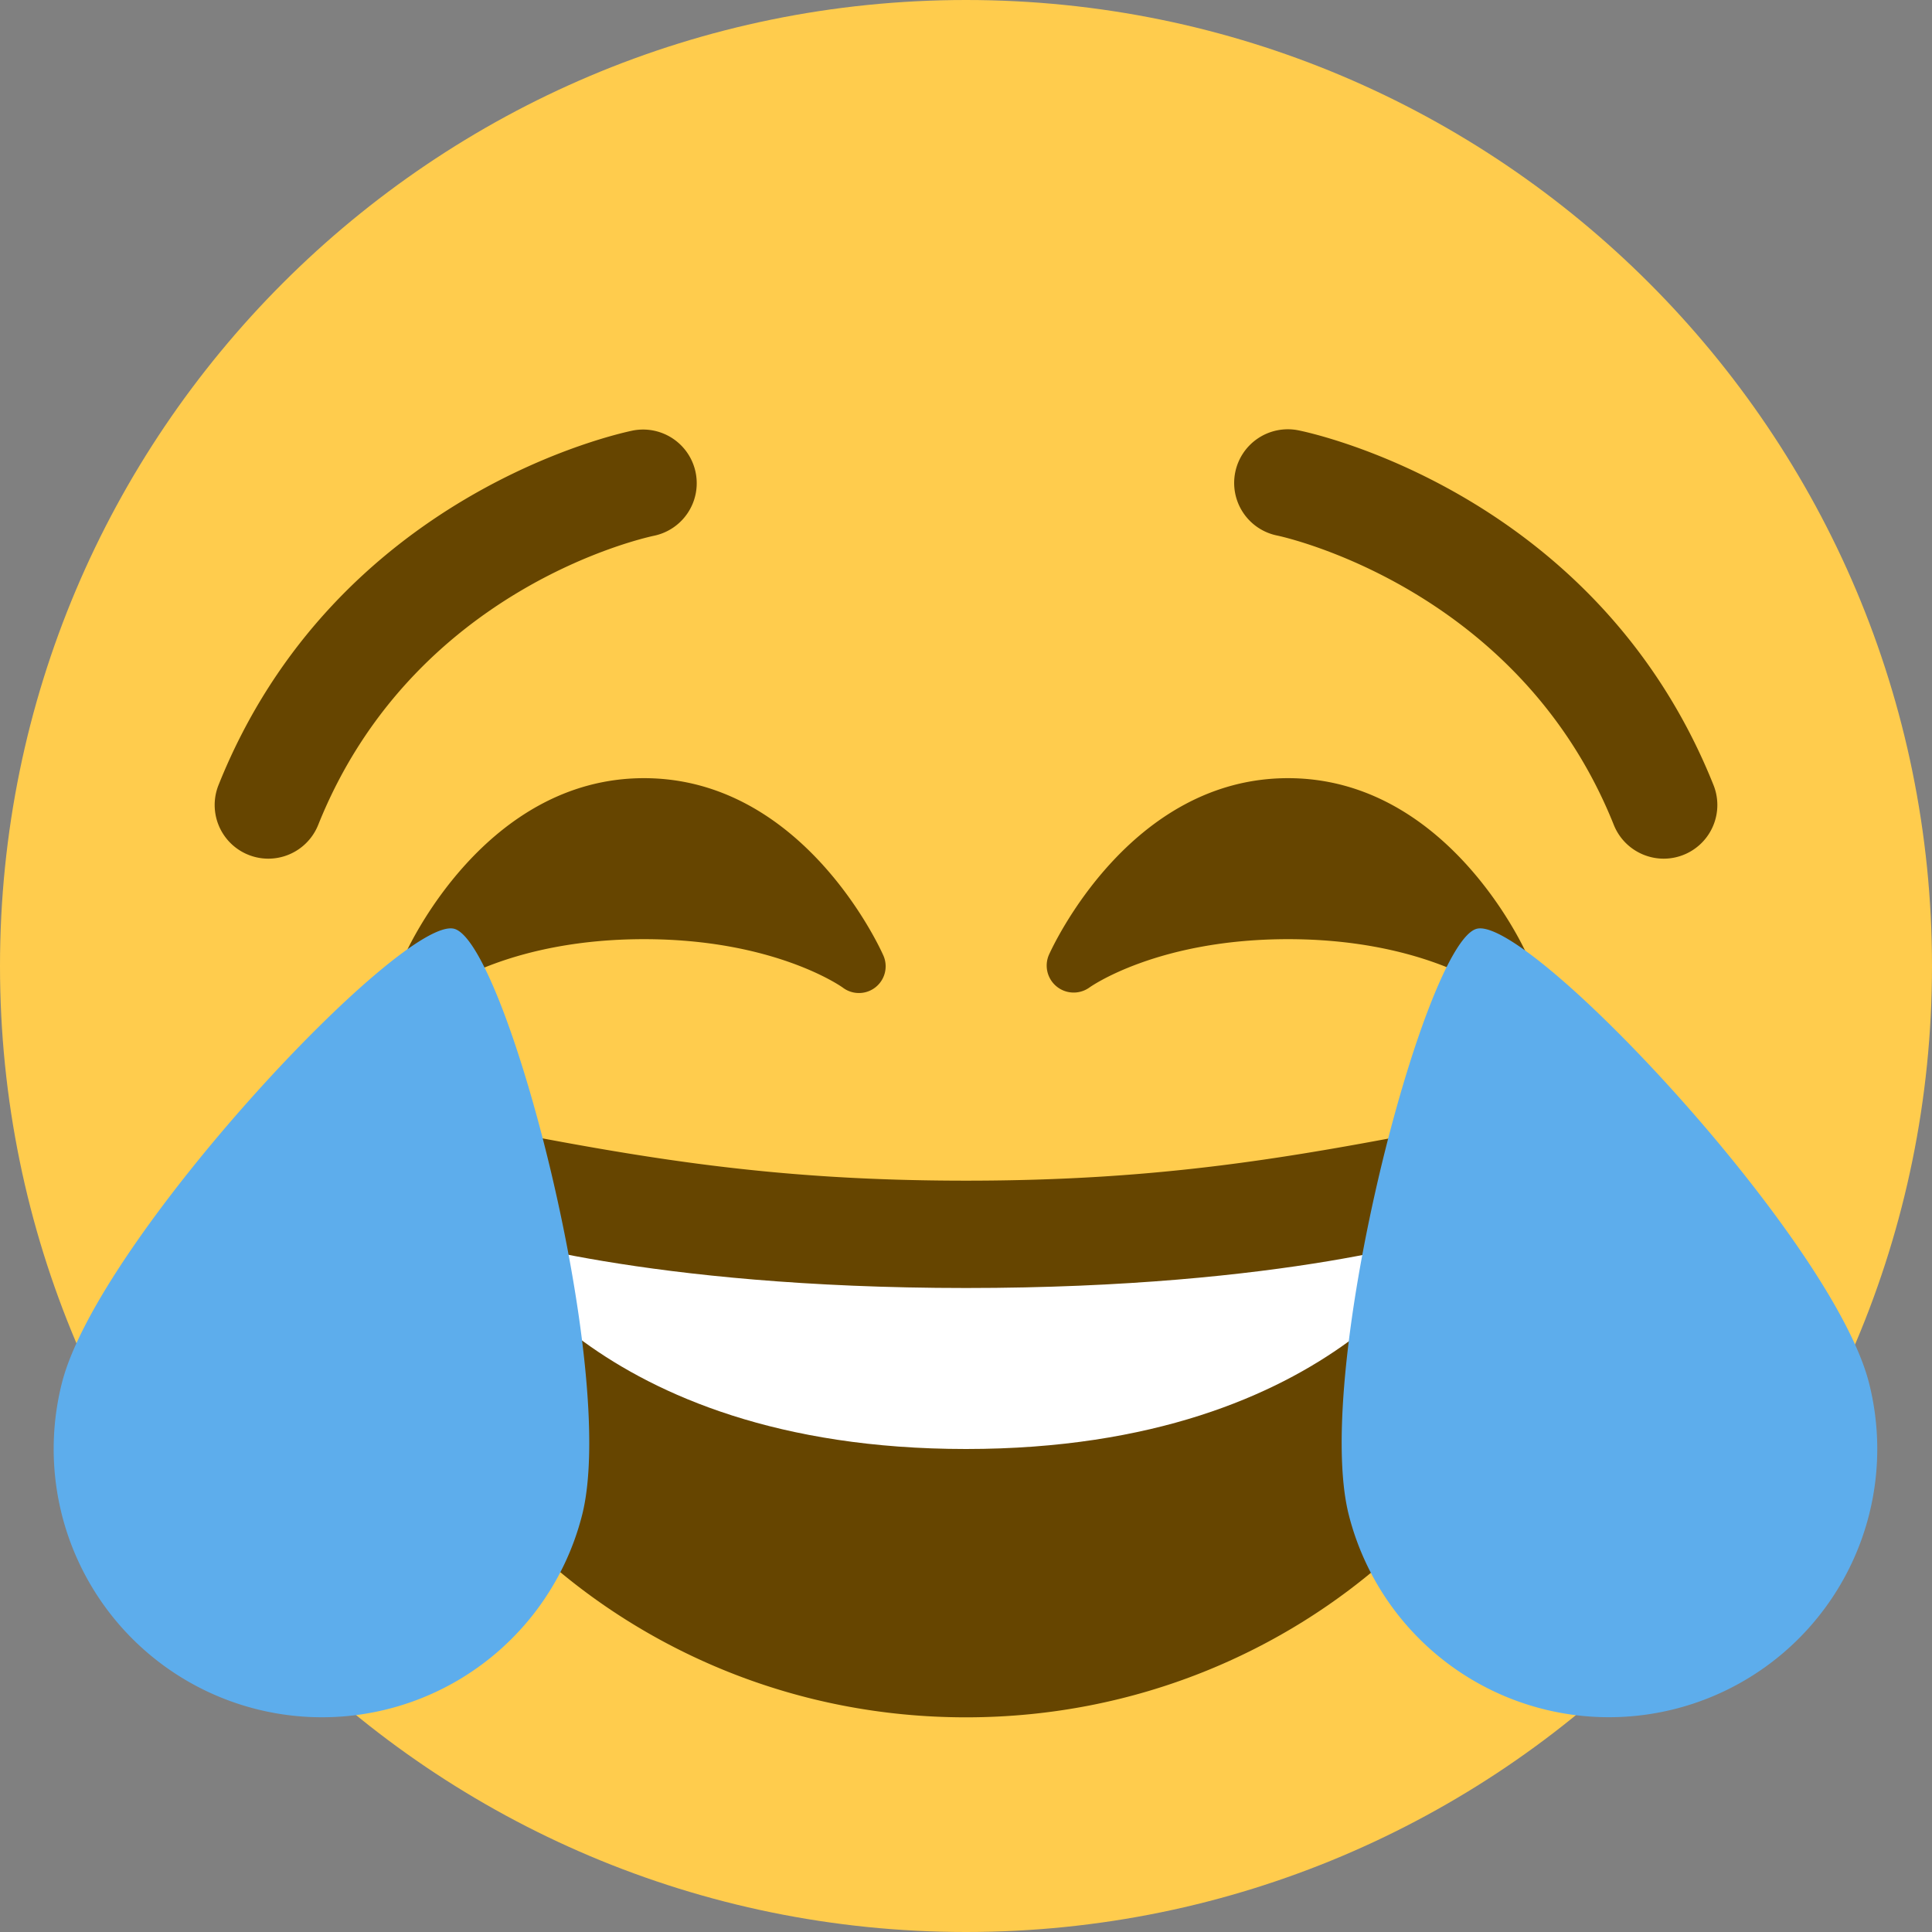 <?xml version="1.0" encoding="UTF-8" standalone="no"?>
<svg
   xmlns:dc="http://purl.org/dc/elements/1.1/"
   xmlns:cc="http://creativecommons.org/ns#"
   xmlns:rdf="http://www.w3.org/1999/02/22-rdf-syntax-ns#"
   xmlns:svg="http://www.w3.org/2000/svg"
   xmlns="http://www.w3.org/2000/svg"
   xmlns:sodipodi="http://sodipodi.sourceforge.net/DTD/sodipodi-0.dtd"
   xmlns:inkscape="http://www.inkscape.org/namespaces/inkscape"
   width="36"
   height="36"
   preserveAspectRatio="xMidYMid meet"
   viewBox="0 0 36 36"
   style="-ms-transform: rotate(360deg); -webkit-transform: rotate(360deg); transform: rotate(360deg);"
   version="1.1"
   id="svg12"
   sodipodi:docname="face-with-tears-of-joy.svg"
   inkscape:version="1.0.1 (1.0.1+r75)">
  <rect x="0" y="0" width="36" height="36" fill="#808080" stroke="none"/>
  <defs
     id="defs16" />
  <sodipodi:namedview
     pagecolor="#ffffff"
     bordercolor="#666666"
     borderopacity="1"
     objecttolerance="10"
     gridtolerance="10"
     guidetolerance="10"
     inkscape:pageopacity="0"
     inkscape:pageshadow="2"
     inkscape:window-width="2239"
     inkscape:window-height="1367"
     id="namedview14"
     showgrid="false"
     inkscape:zoom="25.888889"
     inkscape:cx="18"
     inkscape:cy="18"
     inkscape:window-x="1758"
     inkscape:window-y="522"
     inkscape:window-maximized="0"
     inkscape:current-layer="svg12" />
  <path
     fill="#FFCC4D"
     d="M36 18c0 9.941-8.059 18-18 18c-9.94 0-18-8.059-18-18C0 8.06 8.06 0 18 0c9.941 0 18 8.06 18 18"
     id="path2" />
  <path
     fill="#664500"
     d="M28.457 17.797c-.06-.135-1.499-3.297-4.457-3.297c-2.957 0-4.397 3.162-4.457 3.297a.503.503 0 0 0 .755.605c.012-.009 1.262-.902 3.702-.902c2.426 0 3.674.881 3.702.901a.498.498 0 0 0 .755-.604zm-12 0c-.06-.135-1.499-3.297-4.457-3.297c-2.957 0-4.397 3.162-4.457 3.297a.499.499 0 0 0 .754.605C8.31 18.393 9.559 17.5 12 17.5c2.426 0 3.674.881 3.702.901a.498.498 0 0 0 .755-.604zM31 16c-.396 0-.772-.238-.929-.629c-1.778-4.445-6.223-5.381-6.268-5.391a1 1 0 1 1 .393-1.961c.226.045 5.556 1.168 7.732 6.608A1 1 0 0 1 31 16zM5 16a1 1 0 0 1-.928-1.372c2.176-5.44 7.506-6.563 7.732-6.608a1 1 0 0 1 .396 1.96c-.185.038-4.506.98-6.271 5.391A1.002 1.002 0 0 1 5 16zm13 6c-3.623 0-6.027-.422-9-1c-.679-.131-2 0-2 2c0 4 4.595 9 11 9c6.404 0 11-5 11-9c0-2-1.321-2.132-2-2c-2.973.578-5.377 1-9 1z"
     id="path4" />
  <path
     fill="#FFF"
     d="M9 23s3 1 9 1s9-1 9-1s-2 4-9 4s-9-4-9-4z"
     id="path6" />
  <path
     fill="#5DADEC"
     d="M10.847 28.229a5 5 0 0 1-9.693-2.461c.679-2.677 6.337-8.708 7.307-8.462c.97.247 3.065 8.247 2.386 10.923zm14.286 0a5 5 0 0 0 6.077 3.615a4.998 4.998 0 0 0 3.616-6.076c-.68-2.677-6.338-8.708-7.308-8.462c-.968.247-3.064 8.247-2.385 10.923z"
     id="path8" />
</svg>
